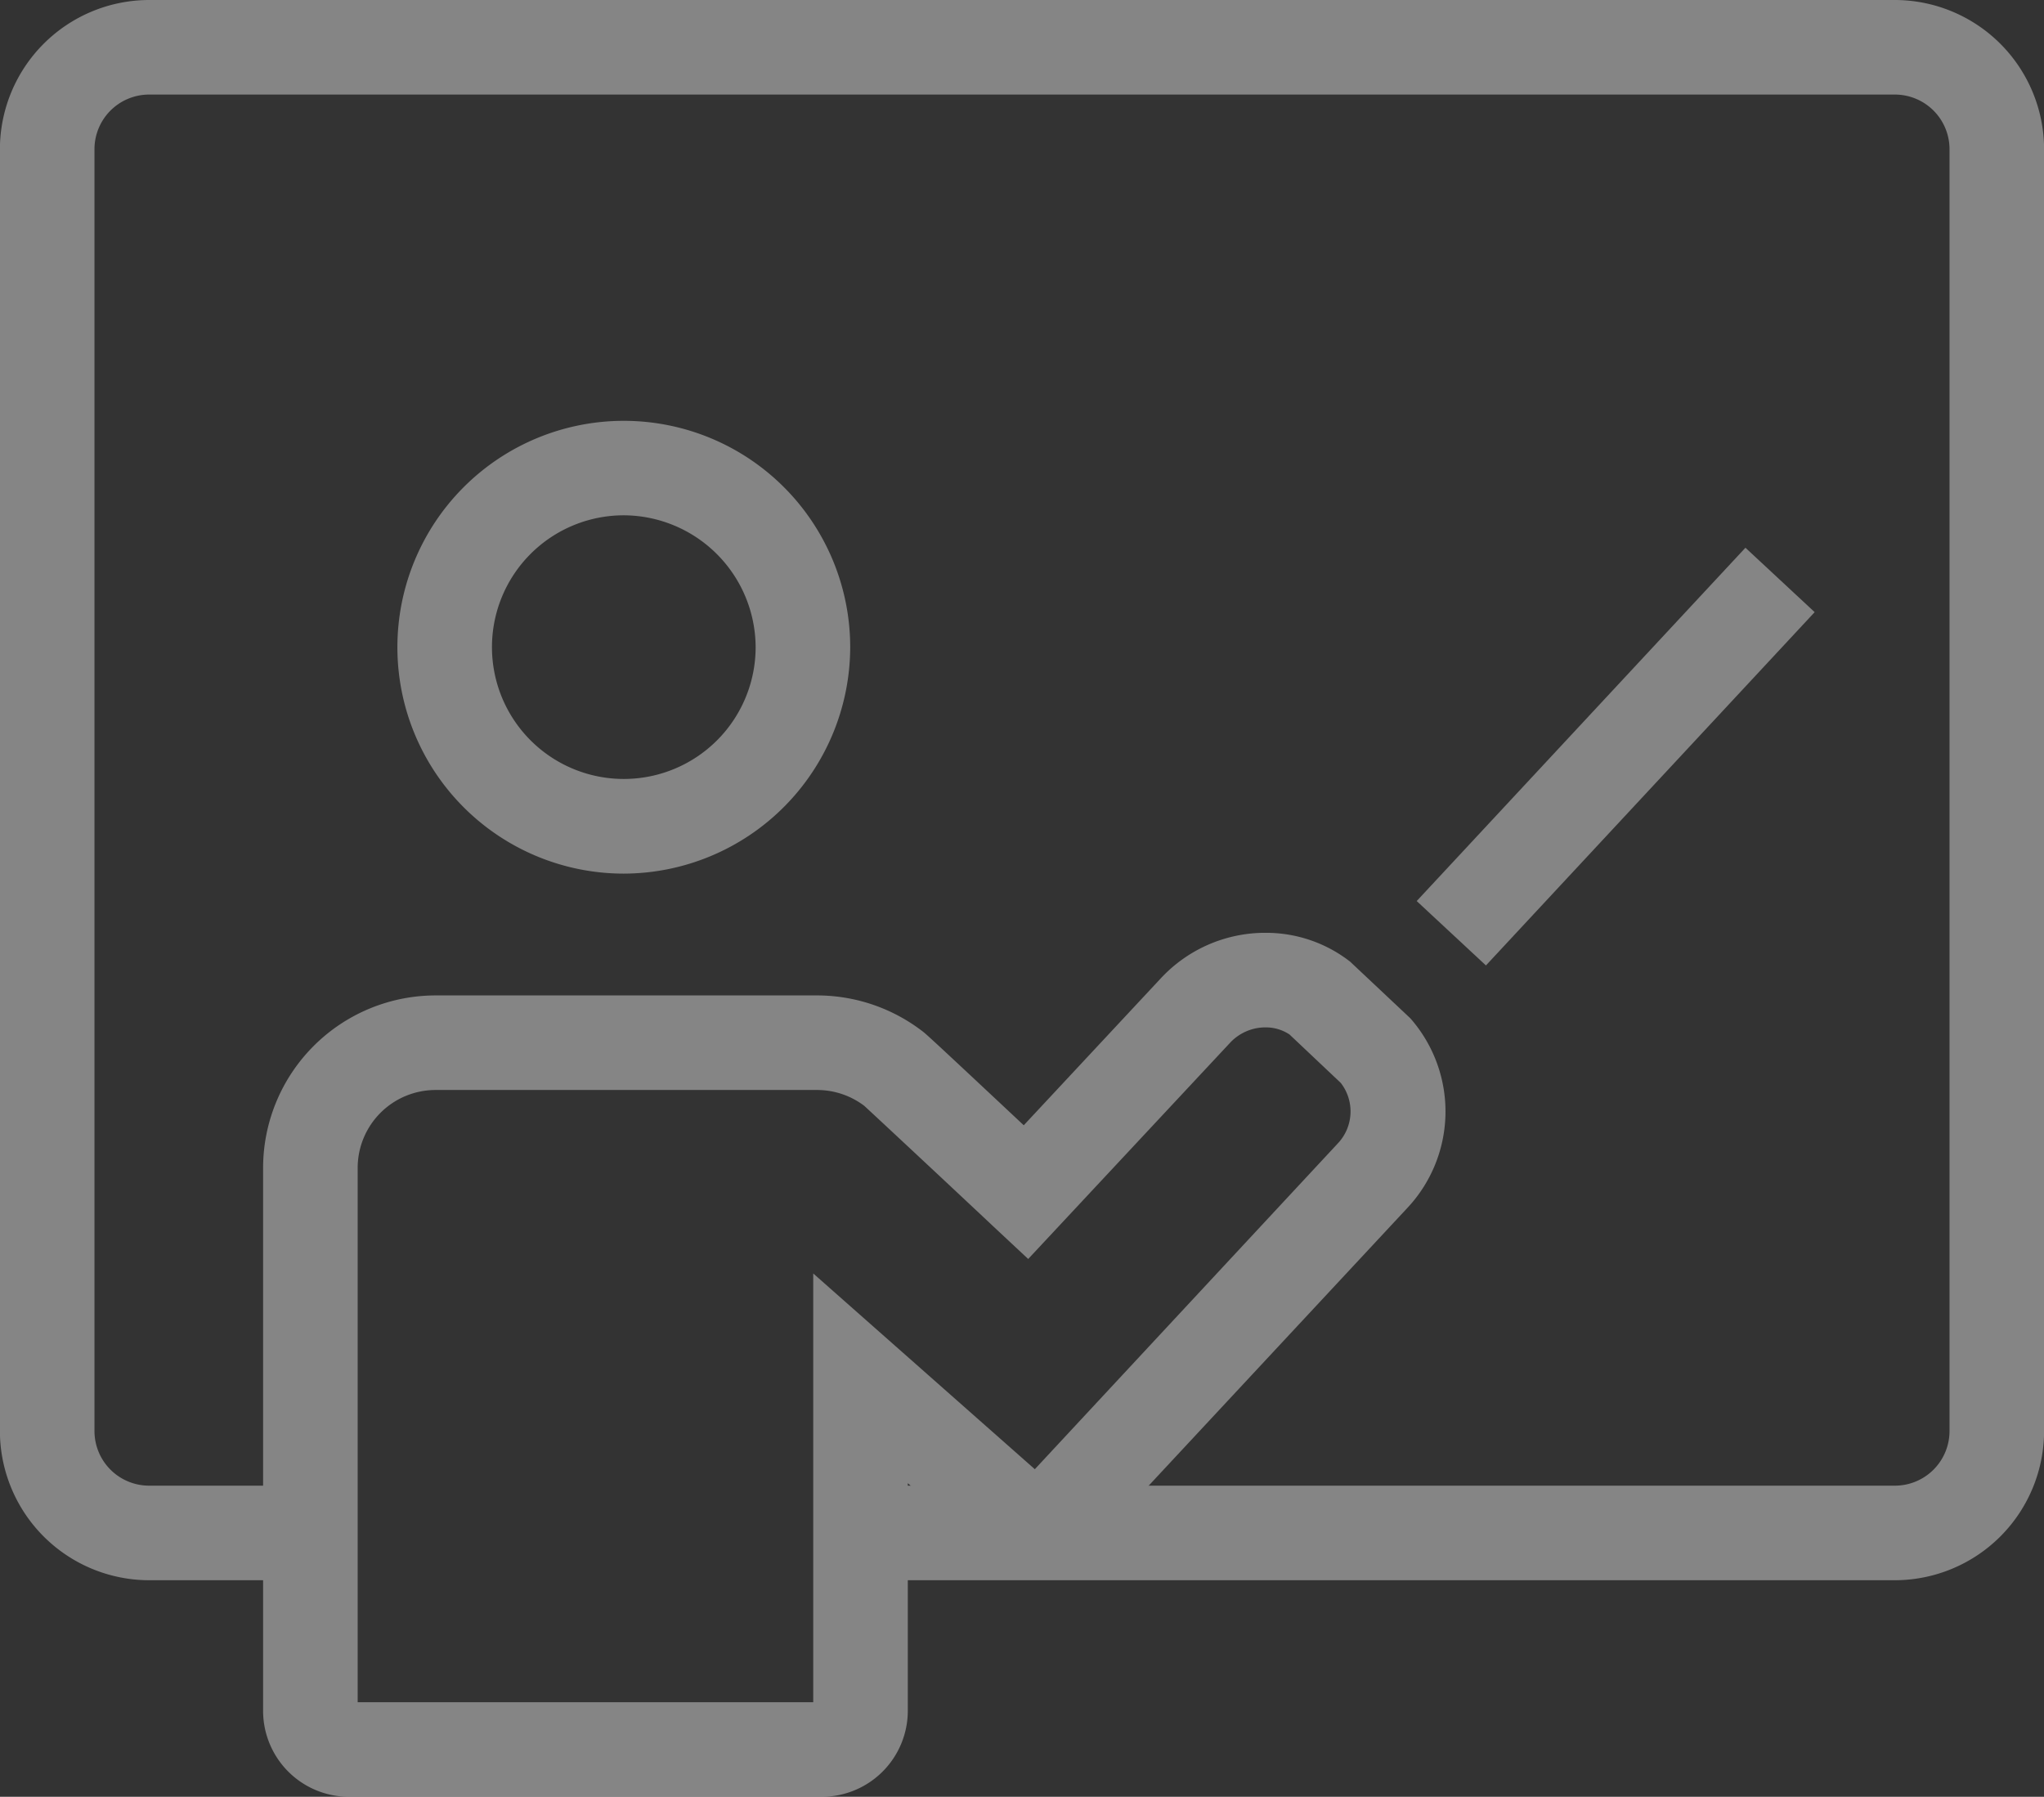 <svg xmlns="http://www.w3.org/2000/svg" width="21.613" height="19" viewBox="0 0 21.613 19"><rect x="0" y="0" width="21.613" height="19" fill="#333333" stroke="none"/><g transform="translate(-1584.766 41)" opacity="0.4"><path d="M6.175,7.789A2.394,2.394,0,1,1,8.569,5.395,2.4,2.4,0,0,1,6.175,7.789ZM6.175,4A1.394,1.394,0,1,0,7.569,5.395,1.4,1.4,0,0,0,6.175,4Z" transform="translate(1585.187 -39.551)" fill="#fff"/><path d="M20.042,16.71H9.47v-1H20.042a.578.578,0,0,0,.573-.583V1.583A.578.578,0,0,0,20.042,1H1.574A.578.578,0,0,0,1,1.583V15.127a.578.578,0,0,0,.573.583H3.327v1H1.574A1.58,1.58,0,0,1,0,15.127V1.583A1.58,1.58,0,0,1,1.574,0H20.042a1.58,1.58,0,0,1,1.573,1.583V15.127A1.58,1.58,0,0,1,20.042,16.71Z" transform="translate(1584.765 -41)" fill="#fff"/><path d="M13.385,7.864a1.446,1.446,0,0,1,.866.285l.024.018.638.6.019.022a1.492,1.492,0,0,1-.055,1.99l-3.26,3.5a.91.91,0,0,1-.642.289h-.028a.938.938,0,0,1-.574-.208l-.023-.019L9.6,13.684v2.408A.91.91,0,0,1,8.691,17h-5a.909.909,0,0,1-.908-.908V10.349A1.825,1.825,0,0,1,4.606,8.526H8.643a1.83,1.83,0,0,1,1.125.389h0c.052.043.214.193,1.058.984L12.28,8.34a1.507,1.507,0,0,1,1.074-.476Zm.251,1.075a.452.452,0,0,0-.251-.075h-.011a.512.512,0,0,0-.362.158l-2.139,2.291-.366-.342c-.5-.47-1.261-1.18-1.368-1.278a.826.826,0,0,0-.5-.167H4.606a.824.824,0,0,0-.823.823V16H8.6V11.466l2.343,2.07,3.2-3.441a.492.492,0,0,0,.035-.644Z" transform="translate(1584.765 -39)" fill="#fff"/><path d="M.366,4.076l-.732-.681L3.11-.341l.732.681Z" transform="translate(1600.112 -34.867)" fill="#fff"/></g></svg>
